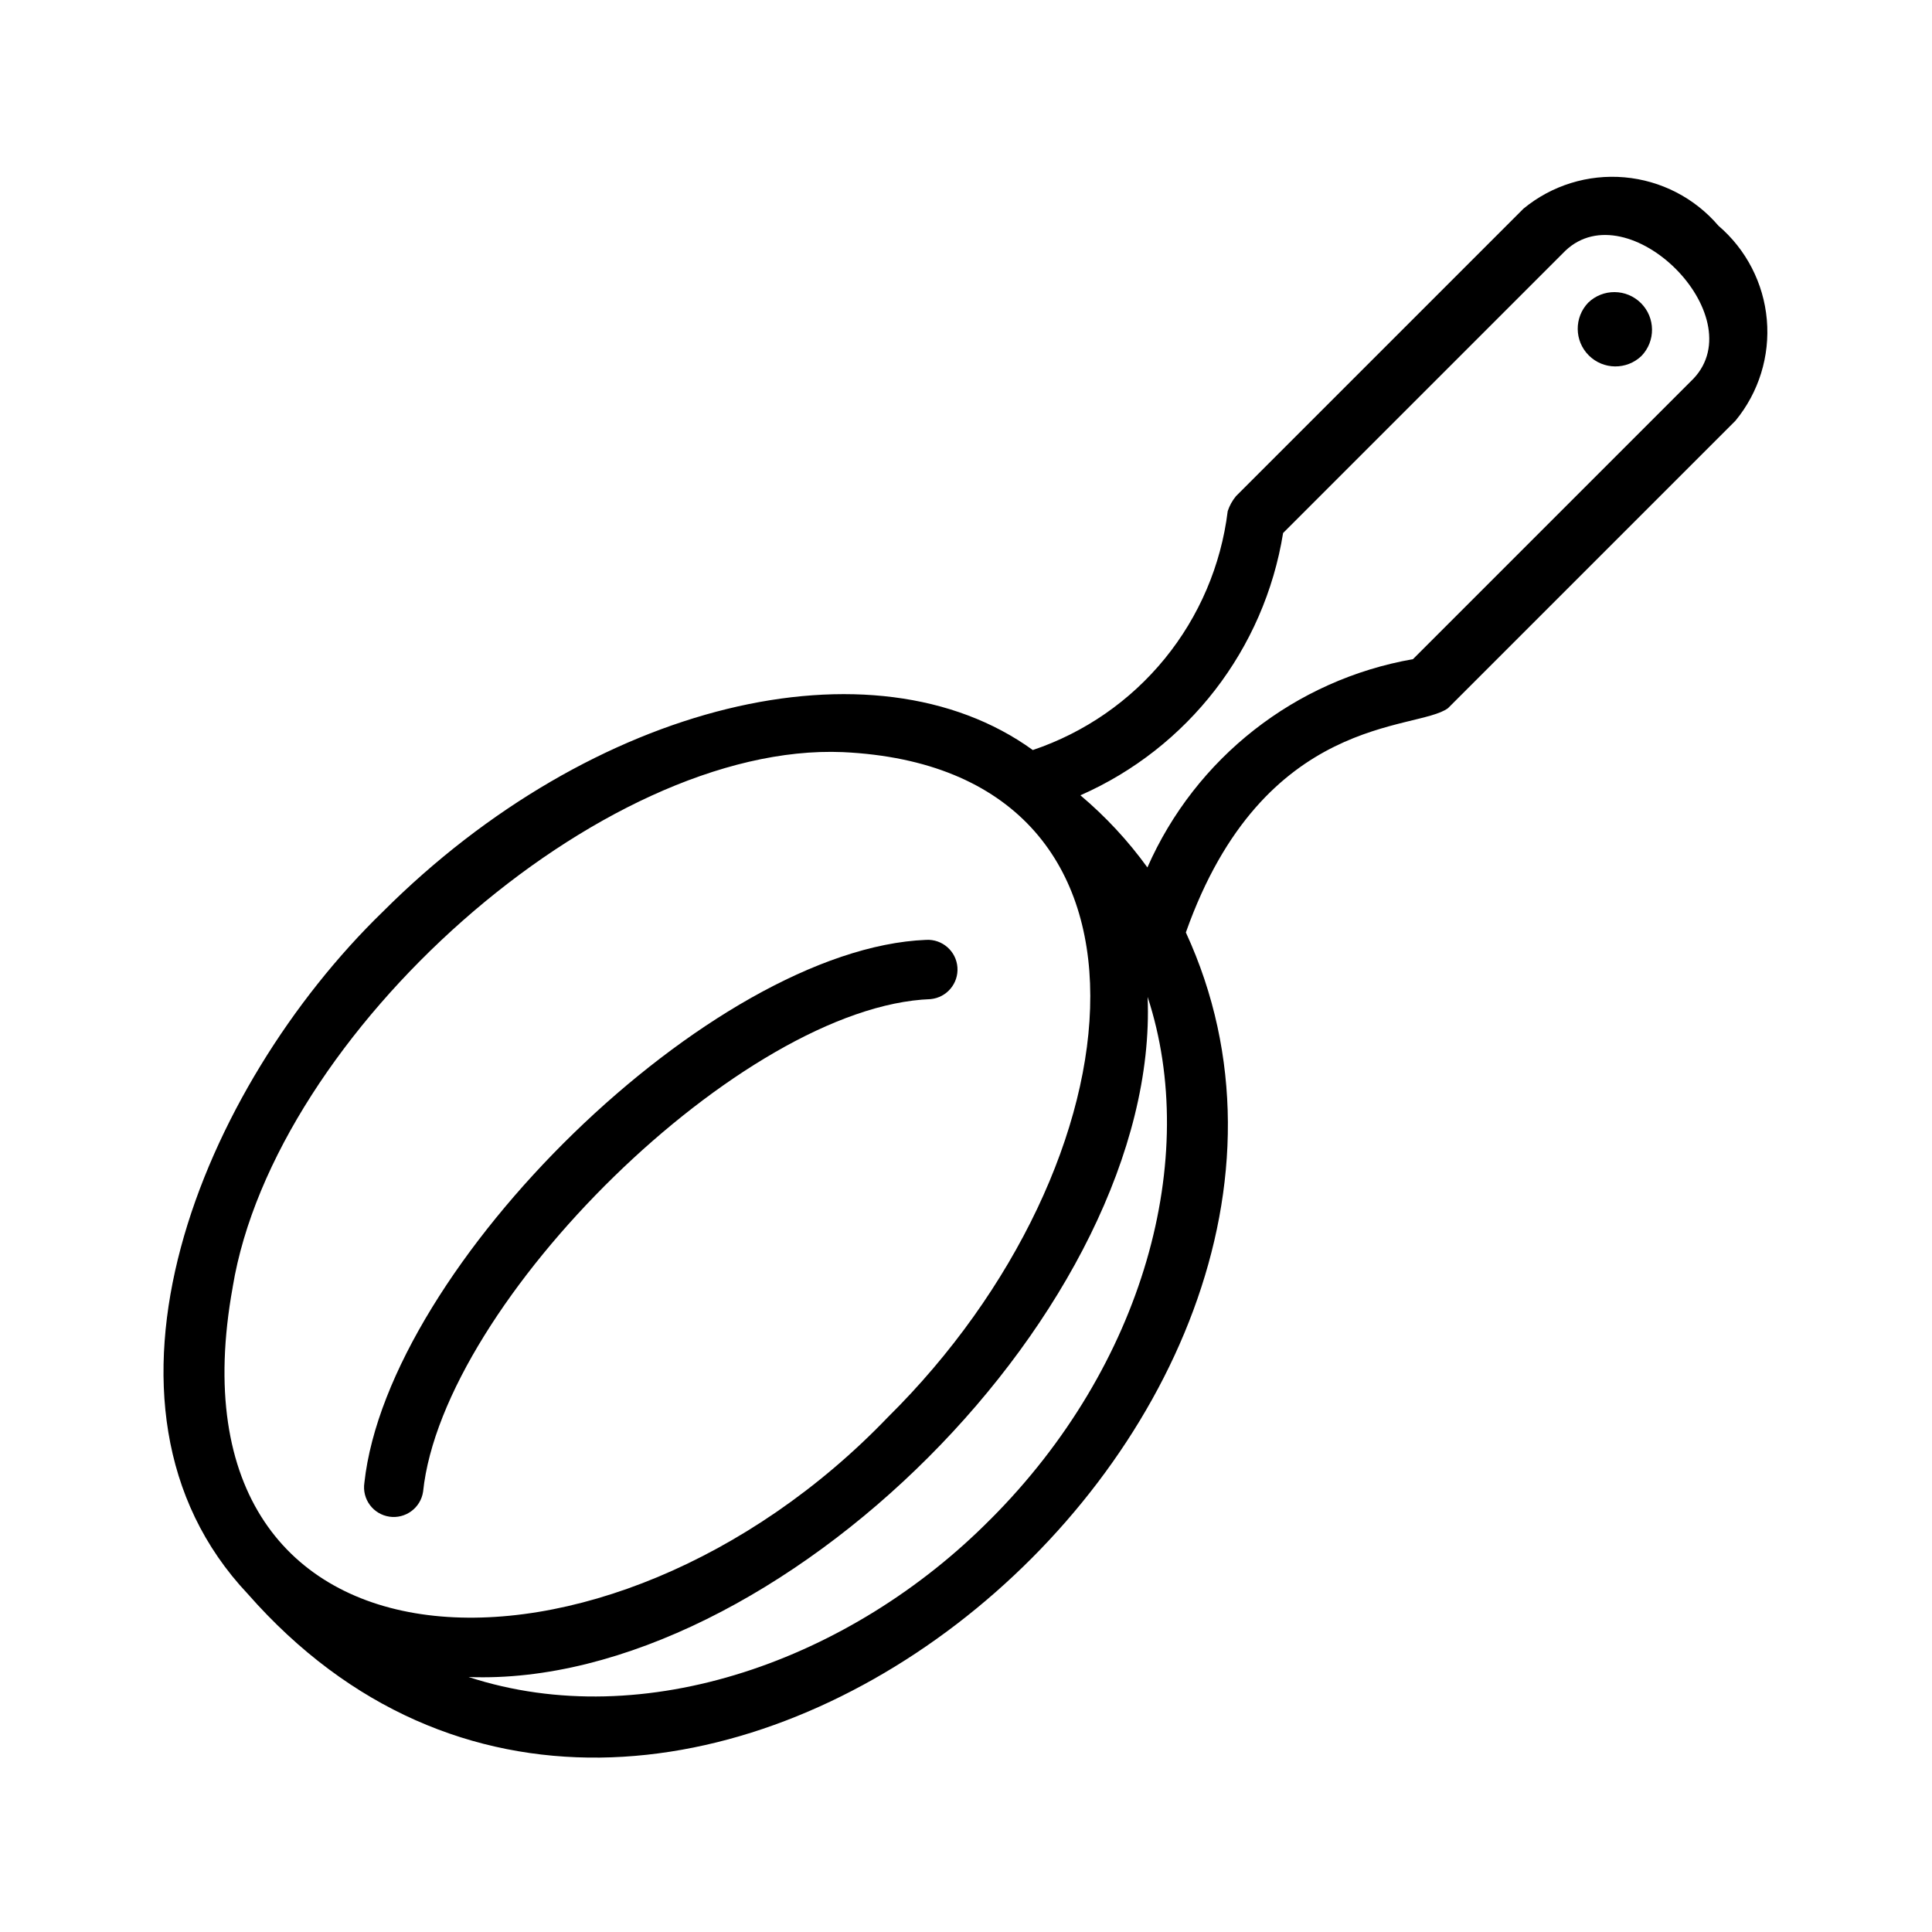 <?xml version="1.0" encoding="UTF-8"?>
<!-- Uploaded to: SVG Find, www.svgrepo.com, Generator: SVG Find Mixer Tools -->
<svg fill="#000000" width="800px" height="800px" version="1.1" viewBox="144 144 512 512" xmlns="http://www.w3.org/2000/svg">
 <g>
  <path d="m247.16 545.93c4.297 0.645 8.305-2.309 8.961-6.602 5.258-50.406 84.781-128.74 134.52-130.55l0.004-0.004c4.262-0.418 7.41-4.164 7.082-8.438-0.324-4.269-4.008-7.496-8.285-7.262-56.855 2.277-142.62 86.406-148.88 143.9h0.004c-0.316 2.062 0.203 4.164 1.441 5.844 1.238 1.684 3.094 2.801 5.16 3.109z"/>
  <path d="m599.4 203.82c-6.301-7.375-15.242-11.98-24.906-12.828-9.66-0.848-19.27 2.133-26.754 8.301l-76.199 76.199c-0.965 1.172-1.707 2.516-2.184 3.957-1.766 14.352-7.551 27.91-16.691 39.113-9.141 11.203-21.258 19.594-34.961 24.207-42.148-30.473-116.55-12.852-172.3 42.891-47.703 46.328-83 130.63-35.73 180.76 108.97 124 309.02-44.195 248.59-175.31 20.625-58.254 61.168-53.246 69.473-59.438l76.199-76.199h-0.004c6.164-7.488 9.141-17.094 8.293-26.754-0.848-9.66-5.457-18.602-12.828-24.898zm-393.73 281.24c11.098-67.242 97.637-144.44 161.7-141.74 91.098 4.289 79.773 109.17 11.938 176.24-73.844 76.973-193.46 74.379-173.63-34.496zm200.76 61.617c-36.781 37.137-91.578 56.988-138.25 41.75 81.797 3.141 183.29-98.48 179.95-180.23 13.988 42.648-0.879 97.672-41.688 138.48zm186.37-302.34-74.34 74.34v0.004c-31.215 5.473-57.629 26.188-70.387 55.199-5.117-7.07-11.078-13.492-17.754-19.117 28.535-12.562 48.754-38.727 53.715-69.508l74.832-74.832c16.656-15.738 49.754 17.129 33.934 33.914z"/>
  <path d="m564.9 224.2c-3.769 3.922-3.707 10.137 0.137 13.98 3.844 3.848 10.062 3.906 13.98 0.137 3.769-3.918 3.707-10.133-0.137-13.98-3.848-3.844-10.062-3.906-13.98-0.137z"/>
 </g>
</svg>